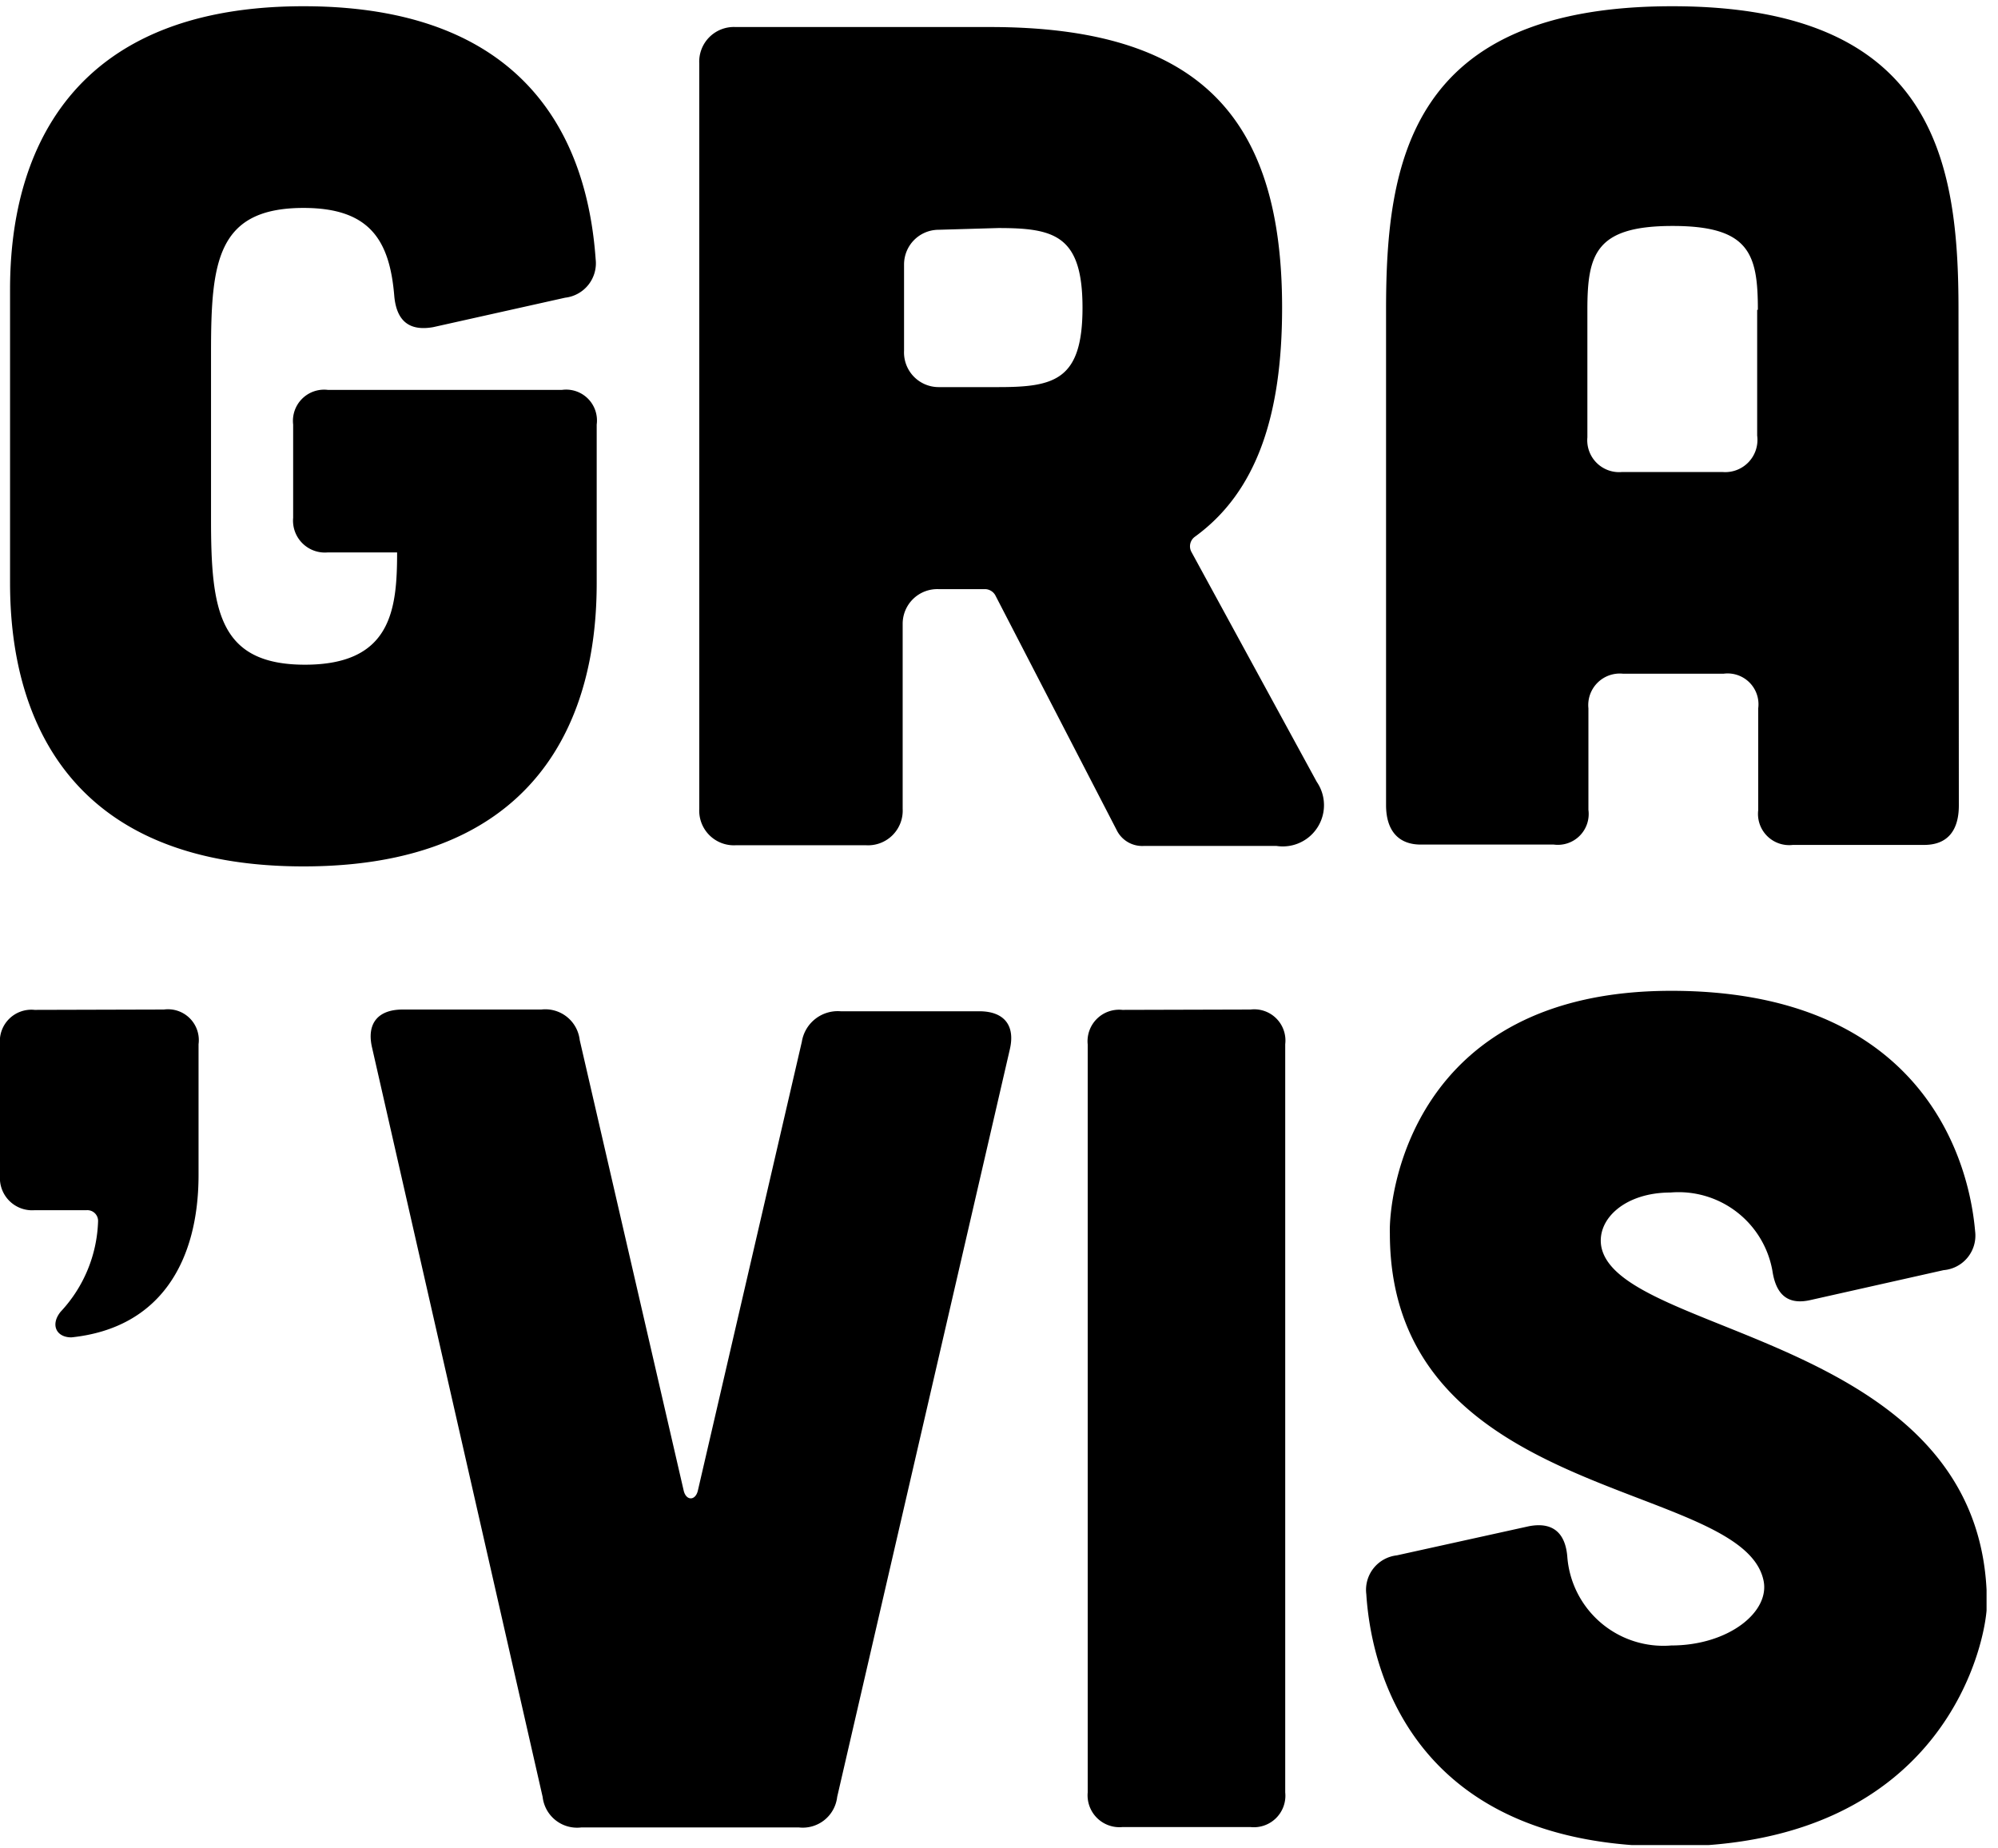 <svg xmlns="http://www.w3.org/2000/svg" xmlns:xlink="http://www.w3.org/1999/xlink" width="57.66" height="53.33" viewBox="0 0 57.66 53.33"><defs><style>.cls-1{fill:none;}.cls-2{clip-path:url(#clip-path);}</style><clipPath id="clip-path"><rect class="cls-1" x="-0.05" y="0.18" width="57.38" height="53.06"/></clipPath></defs><g id="Ebene_3" data-name="Ebene 3"><g class="cls-2"><path d="M56.09,36.65A1,1,0,0,0,57,35.53c-.21-2.43-1.82-6.94-8.77-6.94-7.55,0-8.16,6-8.12,7,0,7.75,10.14,7.11,10.78,10,.21.91-1,1.89-2.66,1.89a2.78,2.78,0,0,1-3-2.57c-.06-.7-.44-1-1.11-.87l-3.81.84A1,1,0,0,0,39.43,46c.17,2.63,1.69,7.28,8.77,7.28,8,0,9.14-6,9.14-7,0-7.76-10.66-7.69-11.13-10.32-.13-.78.68-1.55,2-1.55a2.75,2.75,0,0,1,2.94,2.26c.1.67.43,1,1.11.84Zm-20-7.52a.9.9,0,0,1,1,1V51.72a.91.91,0,0,1-1,1H32.39a.92.92,0,0,1-1-1V30.14a.91.91,0,0,1,1-1Zm-20.47,0a1,1,0,0,1,1.11.88l3,13c.07.3.34.3.41,0l3-12.95a1.05,1.05,0,0,1,1.12-.88h4c.71,0,1.05.4.88,1.11L24.16,51.85a1,1,0,0,1-1.11.88H16.78a1,1,0,0,1-1.12-.88L10.74,30.24c-.17-.71.17-1.11.88-1.11Zm-10.89,0a.89.89,0,0,1,1,1v3.77c0,2.47-1.08,4.42-3.67,4.69-.44,0-.61-.37-.31-.74a4,4,0,0,0,1.08-2.6.31.31,0,0,0-.33-.33H1a.93.93,0,0,1-1-1V30.14a.91.91,0,0,1,1-1Z"/></g><g class="cls-2"><path d="M50.73,8.94c0-1.61-.24-2.42-2.46-2.42s-2.46.81-2.46,2.42v3.68a.92.92,0,0,0,1,1h2.9a.93.93,0,0,0,1-1.05V8.94Zm5.8,14.3c0,.74-.34,1.14-1,1.14H51.74a.9.9,0,0,1-1-1V20.44a.89.89,0,0,0-1-1h-2.9a.91.91,0,0,0-1,1v2.93a.89.89,0,0,1-1,1H41c-.64,0-1-.4-1-1.14V8.94c0-4.25.67-8.76,8.26-8.76s8.26,4.51,8.26,8.76ZM28.81,6.58c1.62,0,2.43.21,2.43,2.3s-.81,2.29-2.43,2.29H27.09a1,1,0,0,1-1-1.05V7.63a1,1,0,0,1,1-1Zm5.57,9.34a.34.34,0,0,1,.1-.43C36.26,14.2,37,12,37,8.88c0-5.54-2.43-8.1-8.43-8.1H21.23a1,1,0,0,0-1.05,1.05V23.34a1,1,0,0,0,1.05,1.05H25a1,1,0,0,0,1.05-1.05V18a1,1,0,0,1,1.05-1h1.35a.35.35,0,0,1,.27.17l3.5,6.77a.82.82,0,0,0,.78.47h3.84A1.19,1.19,0,0,0,38,22.56ZM.29,16.8C.29,19,.76,25,8.76,25s8.46-6,8.46-8.19V12.25a.89.89,0,0,0-1-1H9.46a.9.9,0,0,0-1,1v2.69a.92.92,0,0,0,1,1h2c0,1.66-.17,3.24-2.66,3.24S6.09,17.6,6.09,15V10.16C6.09,7.56,6.26,6,8.76,6c1.92,0,2.49.94,2.62,2.56.07.71.44,1,1.12.88l3.81-.85a1,1,0,0,0,.88-1.11C17,4.83,15.84.18,8.76.18c-8,0-8.47,6-8.47,8.19Z"/></g></g></svg>